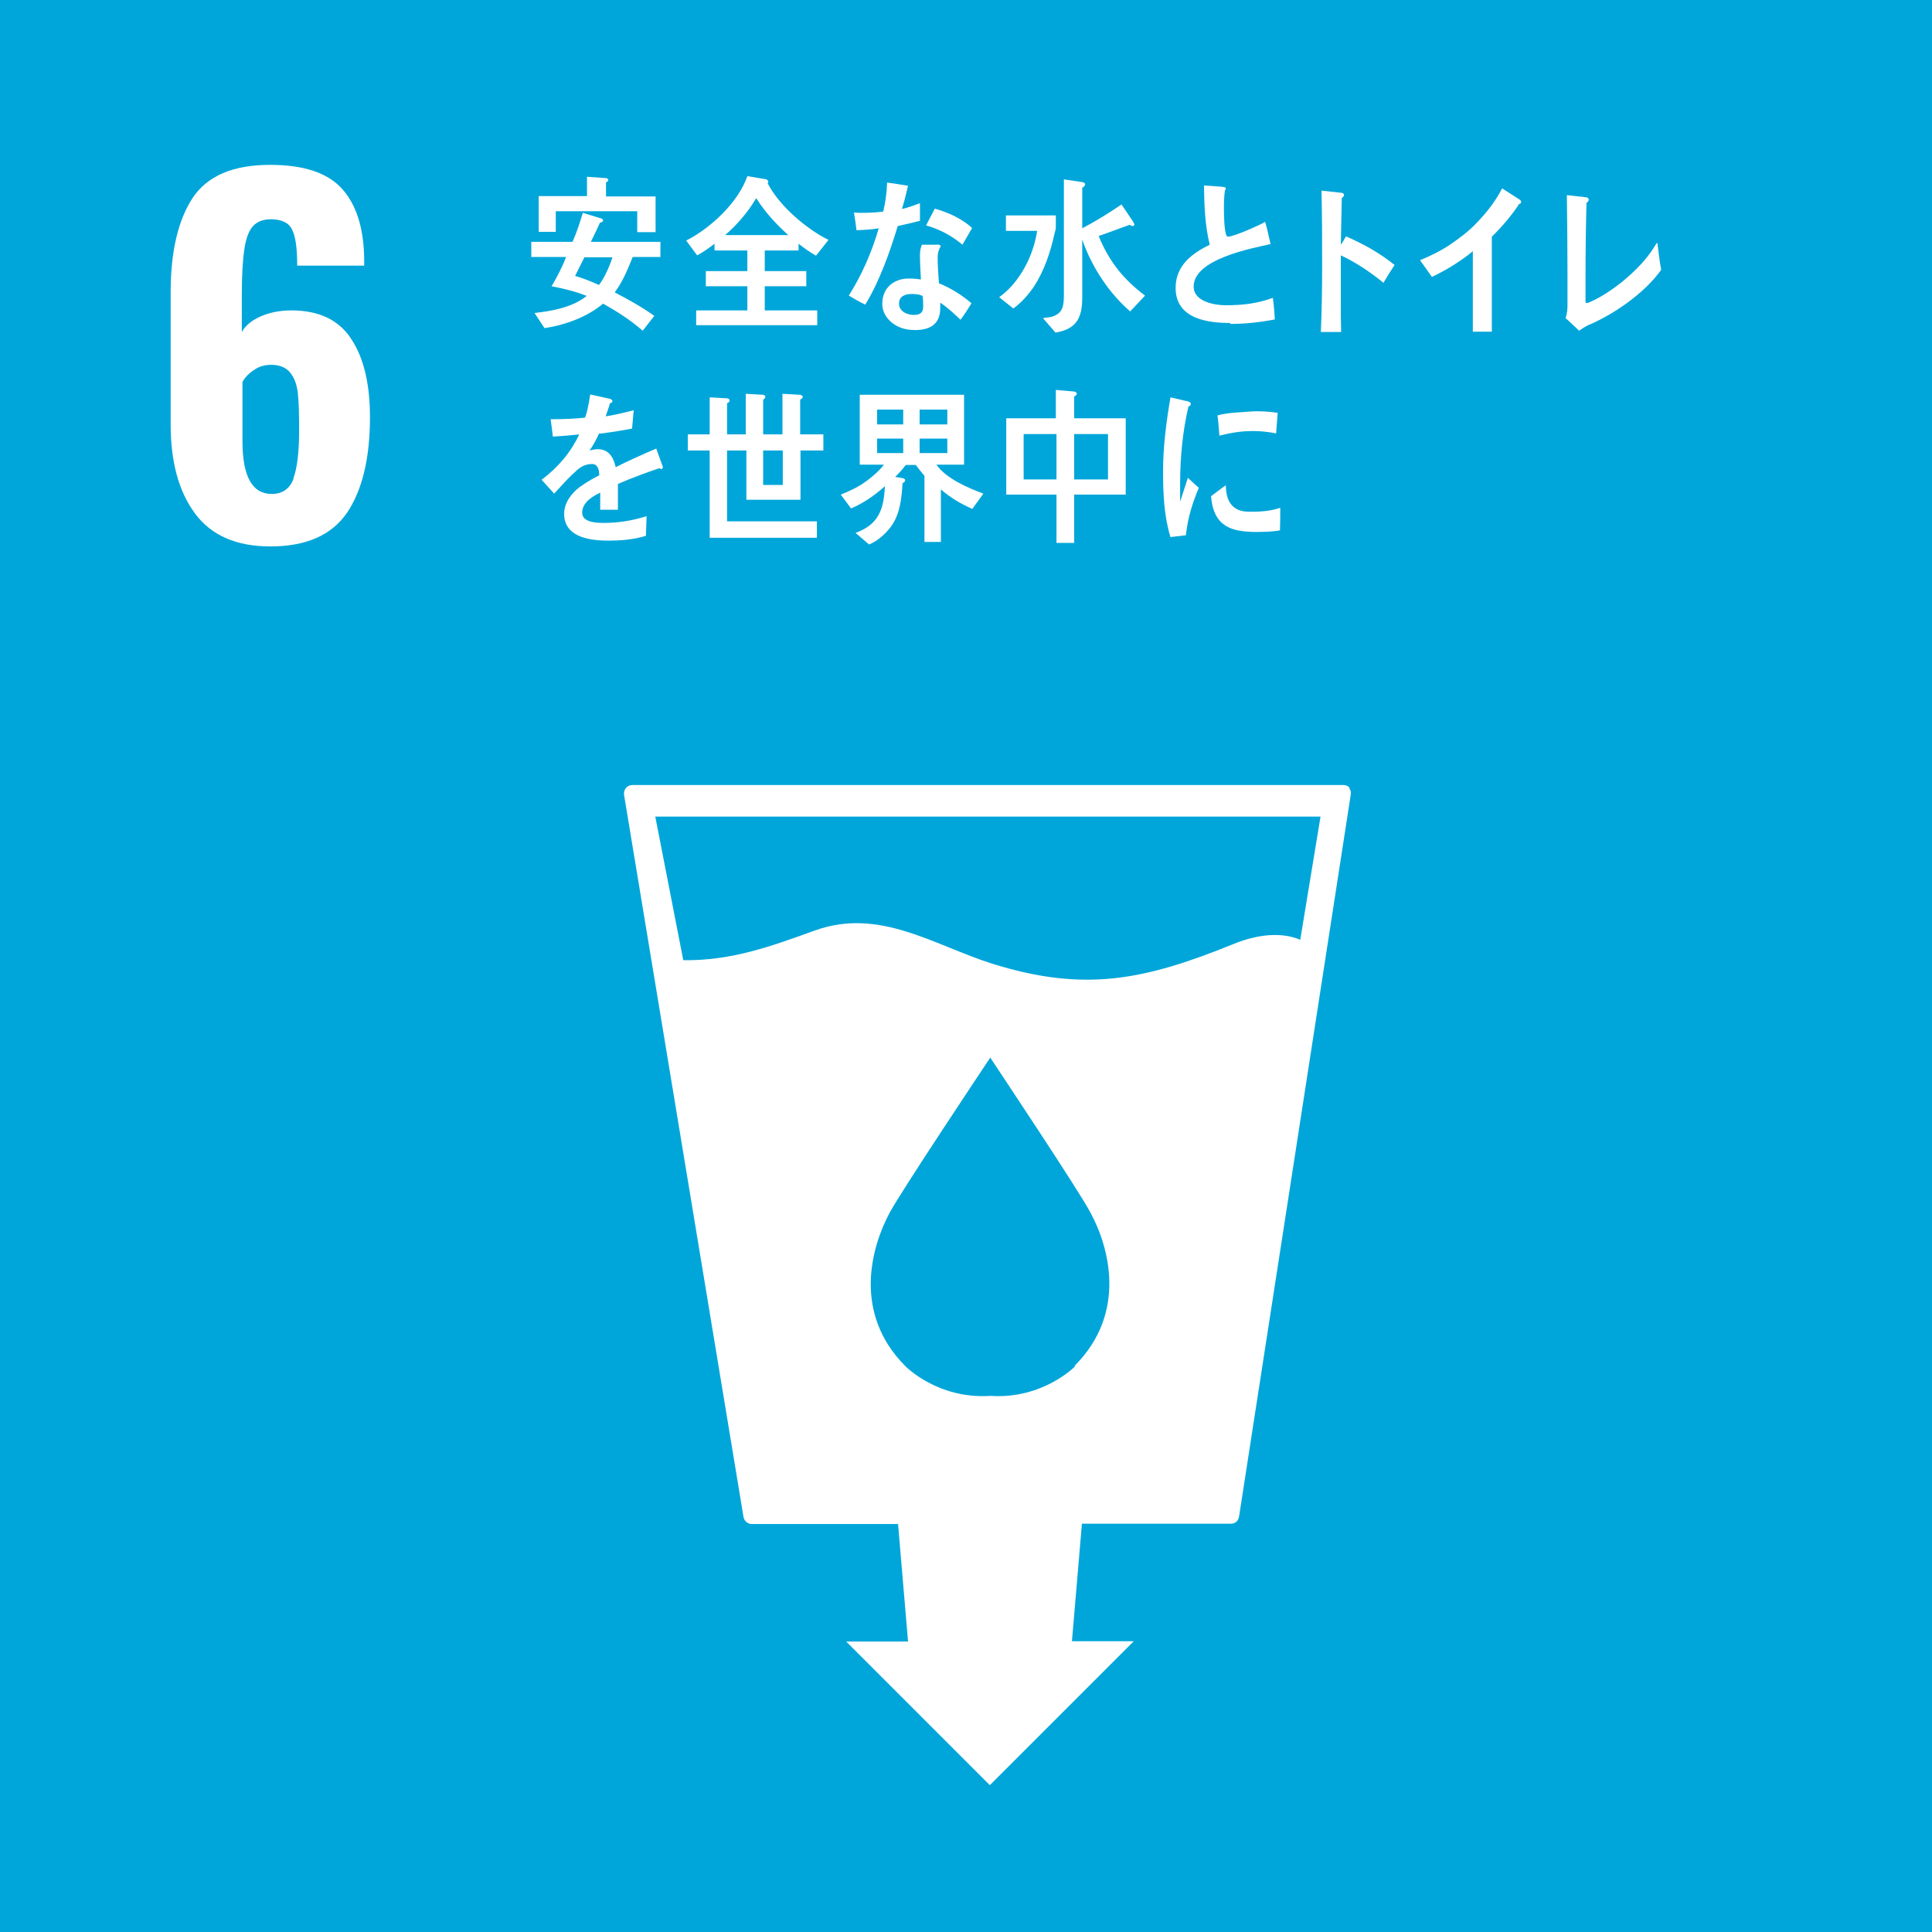 <?xml version="1.0" encoding="UTF-8"?><svg id="_レイヤー_2" xmlns="http://www.w3.org/2000/svg" viewBox="0 0 60 60"><defs><style>.cls-1{fill:#fff;}.cls-2{fill:#00a6d9;}</style></defs><g id="_レイヤー_1-2"><rect class="cls-2" width="60" height="60"/><path class="cls-1" d="M6.06,15.95c-.51-.68-.76-1.61-.76-2.77v-4.11c0-1.25.23-2.23.68-2.92.46-.69,1.26-1.03,2.41-1.03,1.03,0,1.77.24,2.22.73s.69,1.22.7,2.2v.2s-2.08,0-2.08,0c0-.53-.05-.91-.16-1.12-.1-.21-.32-.32-.66-.32-.24,0-.42.07-.55.21-.13.14-.22.38-.27.71-.05.33-.08.8-.08,1.41v1.17c.12-.21.32-.37.6-.49.28-.12.59-.18.94-.18.86,0,1.48.3,1.86.89.39.59.58,1.4.58,2.43,0,1.27-.24,2.26-.71,2.96-.48.7-1.27,1.05-2.38,1.05-1.06,0-1.84-.34-2.35-1.03ZM9.11,14.86c.12-.32.18-.82.18-1.52,0-.48-.01-.86-.04-1.13-.03-.27-.11-.48-.24-.64-.13-.16-.33-.24-.59-.24-.2,0-.38.05-.53.16-.16.1-.28.23-.36.37v1.84c0,1.09.3,1.64.91,1.64.33,0,.56-.16.68-.48Z"/><path class="cls-1" d="M41.92,24.47c-.05-.06-.12-.09-.2-.09h-22.08c-.08,0-.15.03-.2.09-.05.06-.07.14-.06.21l3.71,22.43c.02.12.13.22.25.22h4.55l.31,3.65h-1.92s4.46,4.46,4.46,4.46l4.47-4.47h-1.92s.31-3.65.31-3.65h4.63c.13,0,.23-.09.25-.22l3.47-22.43c.01-.08-.01-.15-.06-.21ZM33.39,42.43s-1,1.03-2.63.92c-1.64.11-2.64-.92-2.64-.92-1.65-1.65-1.06-3.71-.49-4.77.36-.67,2.9-4.48,3.12-4.81v-.03s0,0,0,.01h0s0,.01,0,.01c.21.32,2.76,4.14,3.11,4.81.58,1.06,1.16,3.12-.49,4.77ZM40.39,29.19c-.6-.26-1.36-.17-2.09.13-2.74,1.11-4.6,1.51-7.48.61-1.81-.57-3.51-1.76-5.52-1.03-1.33.48-2.57.94-4.08.92l-.87-4.46h20.66l-.63,3.83Z"/><path class="cls-1" d="M19.65,7.98c-.15.37-.32.79-.56,1.1.42.22.84.45,1.23.73l-.36.46c-.38-.33-.8-.6-1.23-.84-.5.42-1.2.67-1.82.76l-.31-.47c.54-.06,1.17-.17,1.62-.53-.35-.14-.72-.23-1.09-.3.17-.29.33-.59.45-.91h-1.08v-.47h1.28c.13-.29.23-.6.32-.9l.59.18s.04.03.04.05c0,.05-.06.07-.1.08-.09.2-.18.39-.28.59h2.16v.47h-.88ZM19.79,7.2v-.64h-2.53v.64h-.53v-1.11h1.5v-.6l.57.04s.09,0,.09.06c0,.04-.05.06-.07.08v.43h1.54v1.11h-.56ZM18.15,7.99c-.1.19-.19.39-.29.58.25.07.5.17.74.28.17-.21.34-.6.42-.86h-.88Z"/><path class="cls-1" d="M25.34,7.94c-.19-.11-.36-.23-.54-.37v.21h-1.05v.64h1.29v.47h-1.29v.75h1.63v.46h-3.76v-.46h1.59v-.75h-1.29v-.47h1.29v-.64h-1.02v-.21c-.17.13-.35.26-.54.36l-.34-.46c.72-.36,1.61-1.16,1.9-2l.59.1s.06.03.06.07c0,.02,0,.04-.02.05.35.7,1.23,1.44,1.89,1.76l-.38.48ZM23.48,6.16c-.25.43-.6.83-.96,1.14h1.96c-.37-.33-.72-.71-.99-1.14Z"/><path class="cls-1" d="M28.56,6.86c-.23.06-.45.11-.68.16-.24.8-.58,1.75-1.01,2.44-.17-.08-.34-.18-.51-.28.4-.63.72-1.36.93-2.09-.23.04-.46.05-.69.06-.02-.18-.05-.36-.08-.55.08.01.17.01.26.01.21,0,.43-.01.65-.04.07-.29.11-.6.12-.9.22.03.43.06.65.1-.06.24-.11.48-.19.72.19-.04.37-.11.56-.18,0,.18,0,.37,0,.56ZM29.84,9.94c-.2-.19-.41-.39-.64-.54,0,.06,0,.11,0,.17,0,.53-.36.68-.78.68-.15,0-.3-.02-.44-.07-.28-.1-.58-.37-.58-.74,0-.52.38-.79.82-.79.12,0,.26.01.38.03-.01-.24-.03-.49-.03-.73,0-.13.01-.23.06-.35h.42s.16-.02.16.04c0,0,0,.02,0,.02-.06.09-.09.21-.09.32,0,.28.02.55.04.82.34.13.73.37,1.01.62-.11.18-.22.35-.34.51ZM28.65,9.19c-.1-.05-.22-.06-.33-.06-.18,0-.4.05-.4.3s.27.35.45.35c.17,0,.3-.04.3-.26,0-.11,0-.22-.02-.33ZM29.89,7.6c-.33-.28-.73-.49-1.13-.6l.27-.52c.4.11.83.3,1.16.6l-.3.52Z"/><path class="cls-1" d="M32.75,7.25c-.13.59-.32,1.16-.64,1.65-.17.25-.4.51-.64.68l-.44-.35c.14-.1.27-.22.39-.35.41-.46.69-1.07.79-1.71h-.97v-.48h1.55v.35c0,.07-.02.15-.04.21ZM35.11,9.68c-.65-.55-1.21-1.39-1.5-2.24,0,.6,0,1.2,0,1.8,0,.69-.22.98-.83,1.09l-.39-.45c.1-.02.2-.02.3-.05.34-.12.35-.36.35-.72,0-.89,0-1.78,0-2.67v-.87l.6.09s.06.03.06.06c0,.05-.05.09-.09.11v1.26c.42-.22.82-.47,1.22-.74.04.06.35.52.35.52.03.05.05.09.05.1,0,.03-.03.05-.06.05-.02,0-.06-.02-.08-.04-.32.11-.65.24-.97.35.33.81.79,1.36,1.44,1.85l-.45.48Z"/><path class="cls-1" d="M38.21,10.03c-.65,0-1.7-.1-1.7-1.09,0-.72.55-1.09,1.06-1.34-.15-.6-.17-1.22-.18-1.84.14.01.28.02.42.03.07,0,.14.01.21.02.02,0,.05.02.05.05,0,.02-.02.04-.03.06-.02.16-.03.32-.03.48,0,.19,0,.8.09.93,0,.01.03.02.04.02.17,0,.97-.35,1.15-.46.07.22.11.46.17.69-.57.13-2.39.46-2.39,1.32,0,.48.68.58.99.58.52,0,.98-.05,1.47-.23.03.22.05.44.06.67-.46.09-.92.14-1.39.14Z"/><path class="cls-1" d="M42.95,8.77c-.41-.33-.84-.62-1.31-.84,0,.08,0,.17,0,.25v1.19c0,.31,0,.63.01.94h-.63c.03-.68.04-1.36.04-2.03,0-.79,0-1.58-.02-2.36l.64.07s.06.02.06.06c0,.05-.04.08-.07.1-.01.48-.02.96-.03,1.45.06-.08.11-.17.16-.26.53.23,1.04.51,1.51.89-.12.18-.24.37-.35.56Z"/><path class="cls-1" d="M47.17,6.35c-.25.37-.53.7-.84,1v2.95h-.59v-2.5c-.17.15-.38.29-.58.42-.22.14-.46.27-.69.38l-.37-.52c.28-.11.63-.28.93-.48.29-.2.59-.42.84-.69.31-.32.58-.67.78-1.06l.56.36s.03.03.03.06c0,.06-.06.07-.09.07Z"/><path class="cls-1" d="M49.36,10.08c-.11.05-.22.12-.32.19-.14-.13-.28-.27-.42-.39.05-.14.06-.28.06-.43,0-.32,0-.64,0-.95,0-.8-.01-1.64-.02-2.44l.62.07s.06.02.06.07-.04.08-.07.1c-.02.74-.03,1.55-.03,2.29v.79s.01.03.03.03c.02,0,.04,0,.06-.01.64-.26,1.48-.93,1.93-1.56.06-.08.11-.17.17-.26,0-.01.02-.03.03-.03.02,0,.02.03.02.05.03.26.06.52.11.78-.54.75-1.47,1.37-2.22,1.7Z"/><path class="cls-1" d="M20.55,14.57s-.05-.01-.07-.03c-.34.11-.98.35-1.29.49v.8h-.55c0-.08,0-.16,0-.24v-.29c-.37.17-.56.38-.56.62,0,.21.21.32.64.32.46,0,.88-.06,1.36-.21l-.02.61c-.41.13-.86.15-1.17.15-.91,0-1.37-.28-1.37-.83,0-.27.13-.52.38-.75.16-.14.4-.29.71-.45,0-.23-.08-.35-.22-.35-.17,0-.33.06-.48.2-.09.08-.21.19-.36.35-.17.18-.28.31-.34.37-.08-.09-.21-.23-.39-.43.52-.39.91-.86,1.17-1.41-.25.03-.52.05-.82.07-.02-.2-.05-.38-.07-.54.44,0,.8-.02,1.07-.05.06-.15.11-.39.16-.72l.63.14s.06.03.06.06-.02.06-.08.08c-.02.09-.07.22-.13.4.21-.03.53-.1.87-.19l-.05.57c-.26.05-.6.11-1.03.16-.07.16-.17.35-.29.52.11-.03.2-.04.26-.04.28,0,.47.18.55.56.37-.19.8-.38,1.26-.58l.21.58s-.02.06-.06.06Z"/><path class="cls-1" d="M24.86,13.99v1.53h-1.68v-1.53h-.6v2.2h2.79v.51h-3.33v-2.71h-.68v-.5h.68v-1.15l.55.03s.07.02.07.06c0,.05-.04.08-.08.09v.97h.58v-1.26l.54.03s.07.02.07.06-.04.08-.07.09v1.08h.6v-1.26l.55.03s.08.02.08.06-.05.08-.08.09v1.08h.72v.5h-.71ZM24.31,13.99h-.61v1.07h.61v-1.07Z"/><path class="cls-1" d="M30.21,15.81c-.35-.15-.69-.35-.99-.61v1.63h-.51v-2.05c-.09-.11-.18-.22-.27-.34h-.31c-.1.13-.21.26-.33.37l.24.04s.07.02.07.06c0,.05-.04.08-.08.09-.03.49-.08.99-.38,1.38-.18.23-.4.42-.66.53l-.42-.36c.68-.25.88-.68.91-1.45-.31.28-.67.53-1.05.69l-.32-.43c.28-.11.56-.24.81-.43.18-.13.4-.32.53-.5h-.75v-2.17h3.24v2.17h-.86c.31.44,1,.73,1.46.9l-.34.47ZM28.05,12.72h-.81v.46h.81v-.46ZM28.05,13.62h-.81v.45h.81v-.45ZM29.42,12.72h-.86v.46h.86v-.46ZM29.42,13.62h-.86v.45h.86v-.45Z"/><path class="cls-1" d="M33.36,15.36v1.5h-.55v-1.5h-1.56v-2.37h1.54v-.88l.58.05s.07.02.07.06c0,.05-.04.08-.08.09v.68h1.6v2.37h-1.6ZM32.81,13.48h-1.02v1.41h1.02v-1.41ZM34.41,13.48h-1.05v1.41h1.05v-1.41Z"/><path class="cls-1" d="M36.84,16.62c-.16.02-.32.04-.49.06-.2-.65-.23-1.35-.23-2.04,0-.77.1-1.54.23-2.3l.39.09c.06.02.13.02.19.05.03.01.05.03.05.07s-.04.07-.07.07c-.18.75-.26,1.6-.26,2.38,0,.19,0,.38,0,.58.08-.24.16-.49.24-.74.11.1.23.21.34.31-.2.48-.34.92-.4,1.46ZM39.75,16.47c-.25.05-.57.05-.82.05-.64-.02-1.24-.13-1.32-1.11.15-.11.3-.23.46-.34,0,.56.26.81.68.82.33.01.69-.01,1.01-.12,0,.23,0,.47-.01.71ZM39.63,13.46c-.35-.07-.69-.09-1.04-.06-.24.02-.48.07-.72.13-.02-.19-.03-.43-.06-.63.34-.09.68-.09,1.02-.12.28-.02.57,0,.85.04-.02.21-.03.43-.05.65Z"/></g></svg>